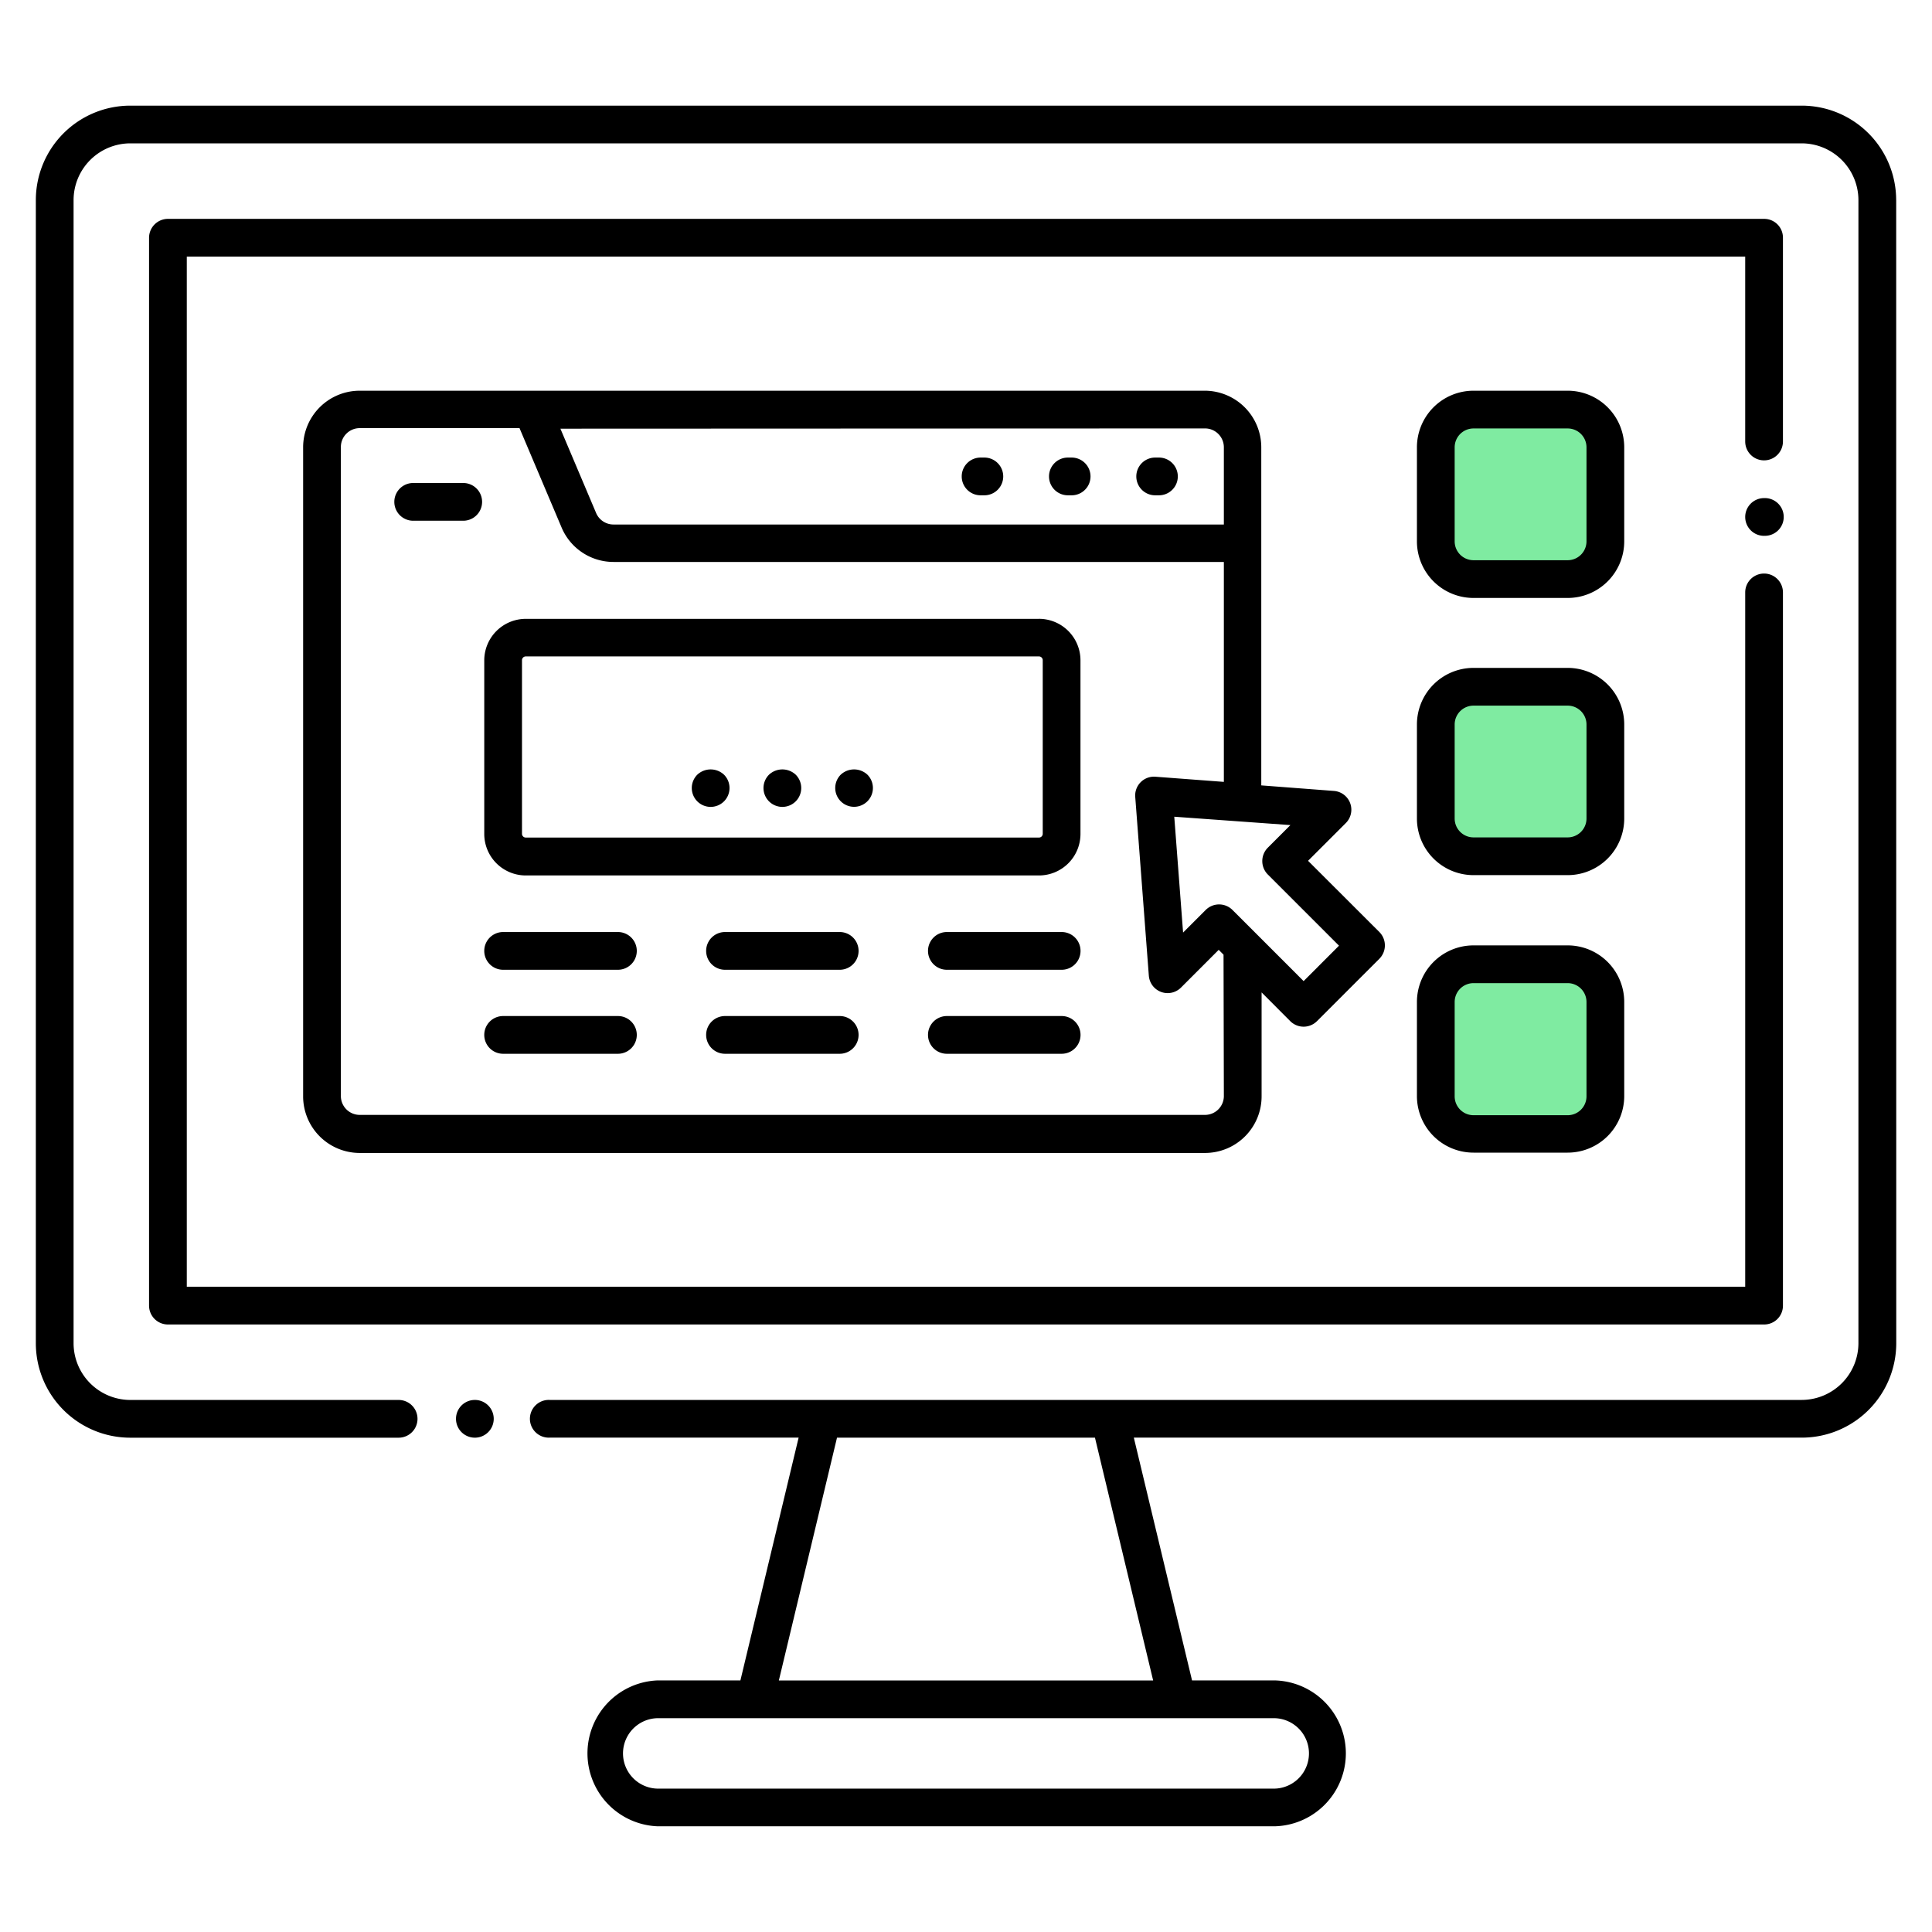 <svg width="60" height="60" fill="none" xmlns="http://www.w3.org/2000/svg"><path d="M48.684 12.72h-2.922a1.17 1.17 0 00-1.172 1.171v2.923c0 .647.524 1.172 1.172 1.172h2.922c.648 0 1.172-.525 1.172-1.172v-2.923a1.17 1.17 0 00-1.172-1.171zm0 8.613h-2.922c-.648 0-1.172.525-1.172 1.172v2.922c0 .648.524 1.172 1.172 1.172h2.922c.648 0 1.172-.524 1.172-1.172v-2.922c0-.647-.524-1.172-1.172-1.172zm0 8.613h-2.922c-.648 0-1.172.525-1.172 1.172v2.923c0 .647.524 1.172 1.172 1.172h2.922c.648 0 1.172-.525 1.172-1.172v-2.923c0-.647-.524-1.172-1.172-1.172z" fill="#7FEBA1"/><path d="M58.887 6.21a2.934 2.934 0 00-2.93-2.929H4.043a2.934 2.934 0 00-2.93 2.93v35.508a2.934 2.934 0 002.93 2.93h8.337a.586.586 0 100-1.172H4.043a1.765 1.765 0 01-1.758-1.758V6.21a1.765 1.765 0 011.758-1.758h51.914a1.765 1.765 0 011.758 1.758v35.508a1.765 1.765 0 01-1.758 1.758h-38.89a.586.586 0 100 1.171h7.735l-1.808 7.54h-2.578a2.267 2.267 0 000 4.53h19.182a2.266 2.266 0 000-4.53H37.02l-1.808-7.54H55.96a2.934 2.934 0 002.93-2.93L58.888 6.21zM39.59 53.36a1.094 1.094 0 010 2.187H20.409a1.094 1.094 0 010-2.187h19.182zm-3.779-1.172H24.188l1.806-7.54h8.011l1.807 7.54z" fill="#000"/><path d="M14.723 44.648a.586.586 0 100-1.171.586.586 0 000 1.171zM54.785 16.64a.586.586 0 100-1.171.586.586 0 000 1.172z" fill="#000"/><path d="M55.371 7.383a.583.583 0 00-.586-.586H5.215a.588.588 0 00-.586.586v33.164a.586.586 0 00.586.586h49.57a.583.583 0 00.586-.586V18.398a.586.586 0 10-1.172 0v21.563H5.801V7.969h48.398v5.742a.586.586 0 001.172 0V7.383z" fill="#000"/><path d="M50.442 13.891a1.758 1.758 0 00-1.758-1.757h-2.922a1.758 1.758 0 00-1.758 1.757v2.92a1.758 1.758 0 001.758 1.759h2.922a1.758 1.758 0 001.758-1.758v-2.92zm-1.172 2.92a.586.586 0 01-.586.587h-2.922a.586.586 0 01-.586-.586v-2.92a.586.586 0 01.586-.586h2.922a.586.586 0 01.586.585v2.92zm1.172 5.689a1.758 1.758 0 00-1.758-1.758h-2.922a1.758 1.758 0 00-1.758 1.758v2.92a1.758 1.758 0 001.758 1.758h2.922a1.758 1.758 0 001.758-1.758V22.5zm-1.172 2.92a.586.586 0 01-.586.586h-2.922a.586.586 0 01-.586-.586V22.5a.586.586 0 01.586-.586h2.922a.586.586 0 01.586.586v2.92zm-.586 3.94h-2.922a1.758 1.758 0 00-1.758 1.758v2.92a1.757 1.757 0 001.758 1.758h2.922a1.757 1.757 0 001.758-1.758v-2.92a1.758 1.758 0 00-1.758-1.758zm.586 4.688a.586.586 0 01-.586.586h-2.922a.586.586 0 01-.586-.586v-2.93a.586.586 0 01.586-.586h2.922a.586.586 0 01.586.586v2.93zM14.386 15h-1.554a.586.586 0 100 1.172h1.554a.586.586 0 000-1.172z" fill="#000"/><path d="M37.422 12.134h-26.25a1.758 1.758 0 00-1.758 1.757v20.157a1.758 1.758 0 001.758 1.758h26.25a1.757 1.757 0 001.758-1.758V30.82l.89.893a.588.588 0 00.83 0l1.938-1.938a.59.59 0 000-.83l-2.215-2.212 1.172-1.172a.585.585 0 00-.37-.998l-2.255-.172v-10.5a1.758 1.758 0 00-1.748-1.757zm0 1.171a.586.586 0 01.586.586v2.398H19.056a.586.586 0 01-.541-.352l-1.111-2.624 20.018-.008zm.586 20.733a.586.586 0 01-.586.586h-26.25a.586.586 0 01-.586-.586V13.882a.586.586 0 01.586-.586h4.962l1.305 3.082a1.75 1.75 0 001.617 1.074h18.952v6.83l-2.124-.16a.584.584 0 00-.628.628l.422 5.55a.586.586 0 00.999.37l1.171-1.172.15.15.01 4.39zm2.067-8.414l-.703.703a.59.59 0 000 .83l2.212 2.212-1.099 1.1-1.474-1.475-.736-.735a.588.588 0 00-.83 0l-.703.703-.274-3.598 3.607.26z" fill="#000"/><path d="M32.266 19.219H16.328a1.291 1.291 0 00-1.289 1.289v5.39a1.29 1.29 0 001.29 1.29h15.937a1.289 1.289 0 001.289-1.29v-5.39a1.29 1.29 0 00-1.29-1.29zm.117 6.675a.117.117 0 01-.117.117H16.328a.117.117 0 01-.117-.117v-5.39a.117.117 0 01.117-.118h15.938a.117.117 0 01.117.117v5.39zM19.19 28.945h-3.565a.586.586 0 100 1.172h3.565a.586.586 0 100-1.172zm0 2.609h-3.565a.586.586 0 100 1.172h3.565a.586.586 0 100-1.172zm6.888-2.609h-3.562a.586.586 0 100 1.172h3.562a.586.586 0 100-1.172zm0 2.609h-3.562a.586.586 0 100 1.172h3.562a.586.586 0 100-1.172zm6.893-2.609h-3.565a.586.586 0 100 1.172h3.565a.586.586 0 100-1.172zm0 2.609h-3.565a.586.586 0 100 1.172h3.565a.586.586 0 100-1.172z" fill="#000"/><path d="M21.655 24.059a.586.586 0 10.83 0 .607.607 0 00-.83 0zm2.227 0a.586.586 0 10.83 0 .607.607 0 00-.83 0zm2.227 0a.585.585 0 10.83 0 .607.607 0 00-.83 0zm9.766-8.677h.117a.586.586 0 100-1.172h-.117a.586.586 0 100 1.172zm-2.711 0h.117a.586.586 0 100-1.172h-.117a.586.586 0 100 1.172zm-2.711 0h.117a.586.586 0 100-1.172h-.117a.586.586 0 100 1.172z" fill="#000"/></svg>